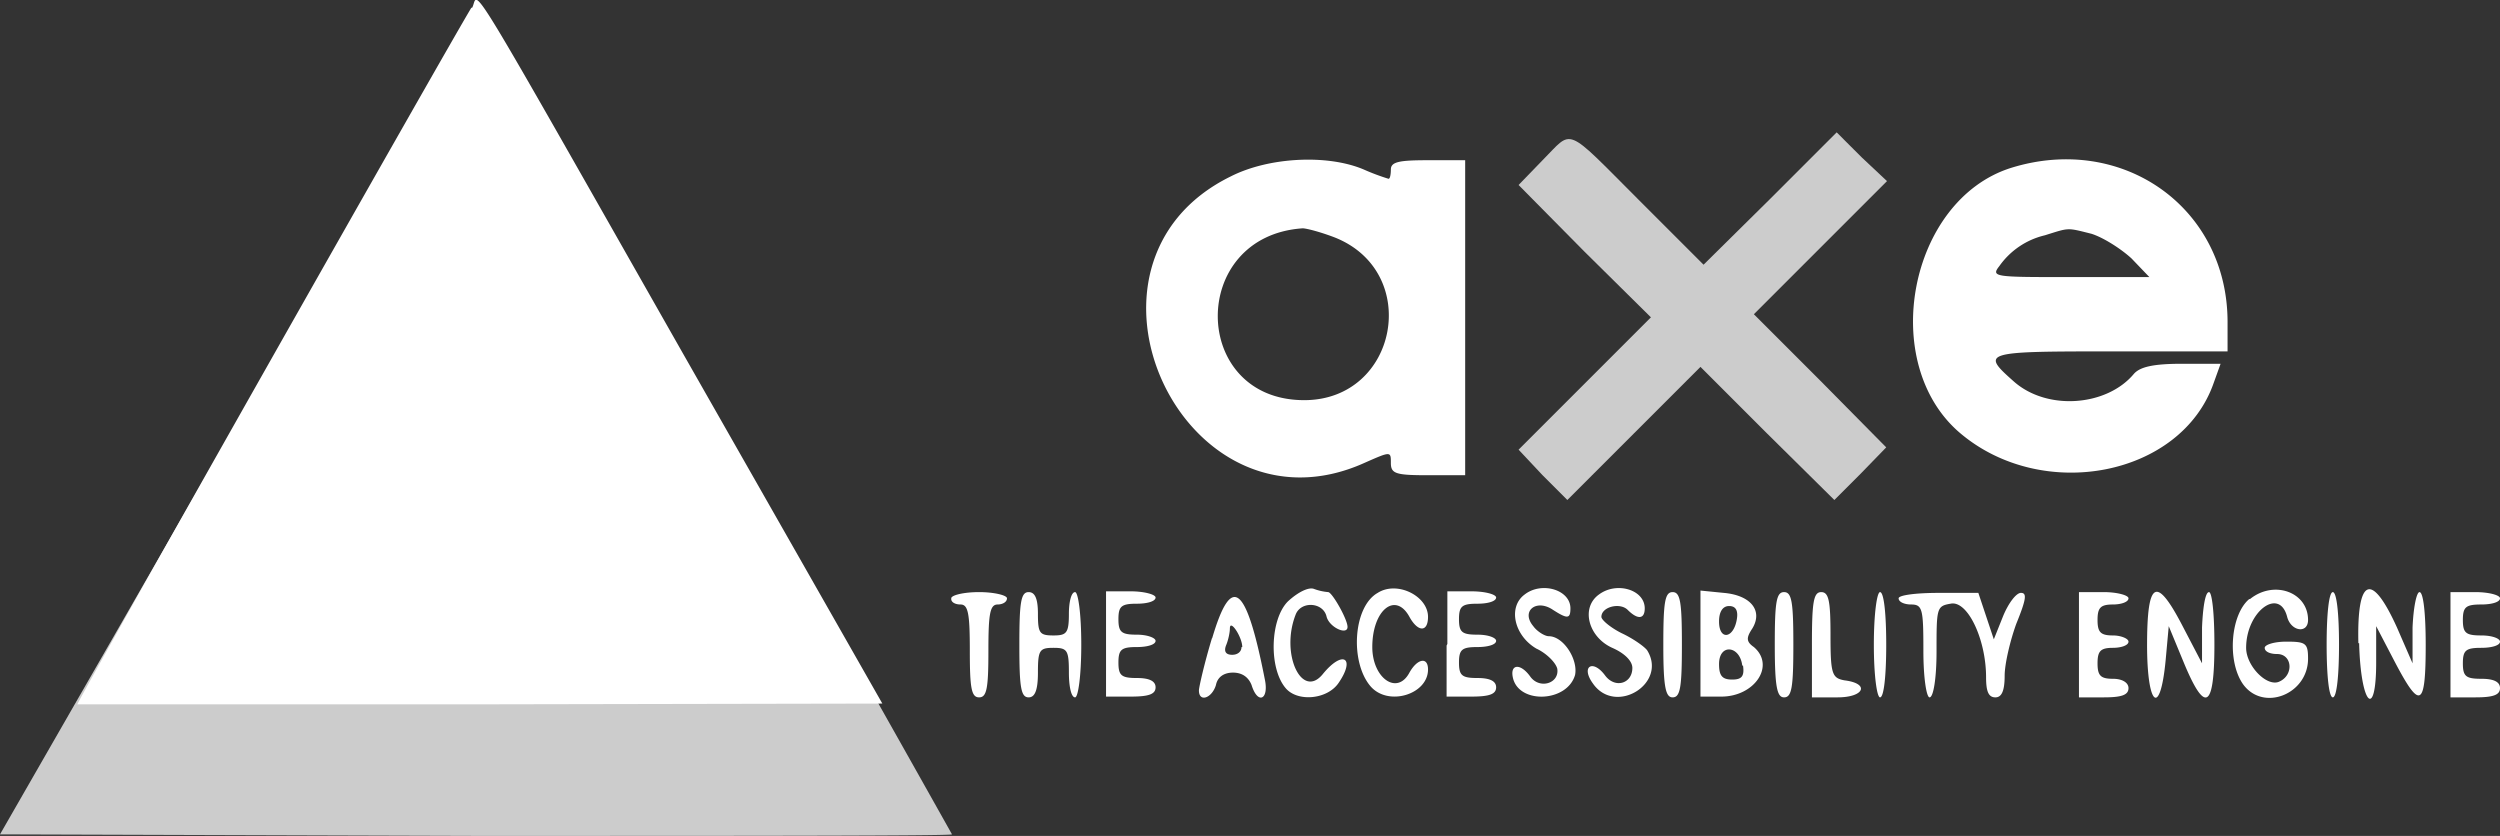 <svg xmlns="http://www.w3.org/2000/svg" viewBox="0 0 323 108"><rect x="0" y="0" width="323" height="108" fill="#333333" stroke="none"/><title>Axe Accessibility</title>
  <g fill="none" fill-rule="evenodd">
    <path fill="#CCC" fill-rule="nonzero" d="M29.3 56.8 60.1 3C61.5.7 61.7.6 62.4 1.6A8508 8508 0 0 1 123 107.8c-.2.2-27.9.2-61.6.2L0 107.8l29.3-51Z"/>
    <path fill="#FFF" d="M60.9 1C58.2 5.4 9.9 90.7 10 91h52.1l51.9-.1-25.8-45.3C59-5.8 62-.8 61 1ZM159 22.8c-23 11.3-6 47.5 17.3 37 3.4-1.5 3.4-1.5 3.4 0 0 1.4.6 1.6 4.8 1.6h4.8V20.7h-4.8c-3.7 0-4.8.2-4.8 1.2 0 .6-.1 1.2-.3 1.2a29 29 0 0 1-3.2-1.2c-4.7-2-12.3-1.6-17.2.9Zm100.8-1.1c-13.2 4.2-17.2 25.3-6.5 34.3 10.7 9 28.5 5.5 32.7-6.5l.9-2.5h-5c-3.7 0-5.4.4-6.2 1.3-3.5 4.2-11.2 4.8-15.5 1-4.3-3.8-4-3.9 12.4-3.9h15.2v-3.8c0-14.8-13.6-24.4-28-19.9Zm-87.3 9c11.2 4.5 8.1 21-4 21-14.7 0-15-21.2-.2-22.2.5 0 2.4.5 4.2 1.2Zm97.7-.5c1.6.5 3.9 2 5.2 3.2l2.3 2.4h-10.3c-9.6 0-10.2 0-9.1-1.4a10 10 0 0 1 5.9-4c3.2-1 2.8-1 6-.2ZM166.4 77.7c-2.3 2.3-2.5 8.6-.3 11.2 1.5 1.8 5.3 1.5 6.8-.6 2.3-3.3.6-4.4-2-1.2-2.7 3.3-5.5-2.6-3.5-7.7.7-1.8 3.6-1.6 4 .3.4 1.4 2.7 2.4 2.7 1.3 0-1-2-4.5-2.5-4.5a7 7 0 0 1-1.8-.4c-.7-.3-2.1.4-3.4 1.6Zm11.6-1.1c-3.2 1.8-3.6 9-.9 12.1 2.3 2.6 7.4 1 7.4-2.2 0-1.7-1.4-1.4-2.4.4-1.6 3-4.8.7-4.8-3.3 0-4.8 3-7.2 4.8-3.9 1.1 2 2.4 2 2.4 0 0-2.7-4-4.7-6.5-3.1Zm19 .2c-2.2 1.6-1.4 5.3 1.5 7 1.3.6 2.5 1.8 2.7 2.6.3 1.9-2.3 2.7-3.5 1-1.3-1.8-2.7-1.6-2.2.3.9 3.3 7 3 8-.5.4-2-1.5-5-3.4-5-.5 0-1.5-.6-2-1.3-1.6-1.9.3-3.5 2.4-2.2 2 1.3 2.4 1.3 2.4-.1 0-2.4-3.7-3.5-5.9-1.8Zm9.6 0c-2.4 1.7-1.4 5.5 1.7 6.9 1.6.7 2.6 1.7 2.6 2.6 0 2-2.2 2.7-3.5 1-1.6-2.2-3.2-1.2-1.6 1 2.9 4.2 9.7 0 7-4.3-.4-.5-1.8-1.5-3.3-2.2-1.4-.7-2.6-1.7-2.6-2.1 0-1.3 2.4-1.9 3.4-.9 1.3 1.3 2.2 1.2 2.2-.2 0-2.4-3.6-3.5-5.9-1.8Zm84 .6c-2.4 2-2.9 8-.8 11 2.6 3.6 8.4 1.3 8.4-3.3 0-2-.3-2.2-2.8-2.2-1.6 0-2.8.4-2.8.8 0 .5.7.8 1.6.8 2 0 2.2 2.8.2 3.6-1.6.6-4.2-2.1-4.2-4.4 0-4.7 4.3-7.9 5.3-4 .5 1.9 2.7 2.2 2.7.4 0-3.6-4.4-5.2-7.5-2.7Zm-167.7 0c0 .4.5.7 1.2.7 1 0 1.2 1.2 1.2 6s.2 6 1.2 6 1.2-1.2 1.2-6 .2-6 1.2-6c.6 0 1.2-.3 1.2-.8 0-.4-1.7-.8-3.6-.8-2 0-3.6.4-3.6.8Zm8.8 6c0 5.4.2 6.7 1.2 6.7.8 0 1.2-.9 1.2-3.2 0-2.9.2-3.2 2-3.2s2 .3 2 3.2c0 1.8.3 3.2.8 3.2.4 0 .8-2.8.8-6.8s-.4-6.8-.8-6.8c-.5 0-.8 1.3-.8 2.8 0 2.5-.3 2.8-2 2.8-1.8 0-2-.3-2-2.8 0-2-.4-2.8-1.2-2.8-1 0-1.2 1.3-1.2 6.8Zm11.2 0V90h3.2c2.3 0 3.2-.3 3.2-1.2 0-.8-.8-1.2-2.4-1.2-2 0-2.4-.3-2.4-2s.4-2 2.4-2c1.3 0 2.4-.3 2.4-.8 0-.4-1.1-.8-2.4-.8-2 0-2.4-.3-2.4-2s.4-2 2.4-2c1.3 0 2.4-.3 2.4-.8 0-.4-1.5-.8-3.2-.8h-3.2v6.8Zm13.7-1c-1 3.3-1.7 6.4-1.7 6.8 0 1.6 1.7 1 2.2-.7.2-1 1-1.6 2.2-1.6 1.2 0 2 .6 2.4 1.6.8 2.6 2.3 1.9 1.7-.8-2.4-12.2-4.3-13.7-6.8-5.2Zm30.3 1V90h3.2c2.3 0 3.2-.3 3.2-1.2 0-.8-.8-1.2-2.4-1.2-2 0-2.4-.3-2.4-2s.4-2 2.4-2c1.3 0 2.4-.3 2.4-.8 0-.4-1-.8-2.4-.8-2 0-2.4-.3-2.4-2s.4-2 2.4-2c1.3 0 2.4-.3 2.4-.8 0-.4-1.4-.8-3.2-.8H187v6.8Zm28 0c0 5.4.3 6.7 1.2 6.7 1 0 1.2-1.3 1.2-6.8s-.2-6.8-1.2-6.8-1.2 1.3-1.2 6.8Zm4.8-.1V90h2.7c4.3 0 7-4 4.2-6.4-1-.7-1-1.2-.2-2.4 1.4-2.3-.2-4.3-3.7-4.6l-3-.3v6.9Zm9.6 0c0 5.5.3 6.8 1.2 6.8 1 0 1.2-1.3 1.2-6.8s-.2-6.8-1.2-6.8-1.2 1.3-1.2 6.8Zm4.8 0v6.8h3.3c3.5 0 4.2-1.8.9-2.2-1.6-.3-1.8-.8-1.8-5.8 0-4.4-.2-5.6-1.2-5.6s-1.2 1.3-1.2 6.8Zm8 0c0 4 .4 6.8.8 6.8.5 0 .8-2.8.8-6.8s-.3-6.8-.8-6.8c-.4 0-.8 2.8-.8 6.8Zm3.2-6c0 .5.8.8 1.6.8 1.5 0 1.6.6 1.6 6 0 3.5.4 6 .8 6 .5 0 .9-2.5.9-5.9 0-5.6 0-5.9 1.8-6.2 2.2-.5 4.6 4.6 4.6 9.5 0 1.8.3 2.6 1.2 2.6.8 0 1.2-.8 1.2-2.8 0-1.5.7-4.5 1.5-6.7 1.3-3.2 1.4-4 .6-4-.6 0-1.6 1.3-2.3 3l-1.2 3-1-3-1-3h-5.1c-3 0-5.2.3-5.2.7Zm23.3 6v6.8h3.2c2.3 0 3.2-.3 3.2-1.2 0-.7-.8-1.2-2-1.2-1.6 0-2-.4-2-2s.4-2 2-2c1 0 2-.3 2-.8 0-.4-1-.8-2-.8-1.6 0-2-.4-2-2s.4-2 2-2c1 0 2-.3 2-.8 0-.4-1.5-.8-3.2-.8h-3.2v6.8Zm8.8 0c0 8 1.7 9.4 2.4 2l.4-4.4 1.9 4.6c2.8 6.8 4 6.1 4-2.2 0-4-.3-6.8-.7-6.8-.5 0-.8 2.1-.9 4.6v4.6l-2.4-4.6c-3.5-6.8-4.7-6.2-4.7 2.3Zm23.2 0c0 4 .3 6.8.8 6.8s.8-2.8.8-6.8-.3-6.8-.8-6.8-.8 2.8-.8 6.8Zm4.2-.2c.2 8 2.2 10 2.2 2.5v-4.7l2.4 4.6c3.3 6.3 4 5.9 4-2.2 0-4-.3-6.8-.8-6.8-.4 0-.8 2.1-.9 4.6v4.6l-2-4.6c-3.3-7.3-5.2-6.5-5 2Zm11.8.2v6.8h3.2c2.3 0 3.2-.3 3.2-1.2 0-.8-.8-1.2-2.4-1.2-2 0-2.4-.3-2.4-2s.4-2 2.4-2c1.3 0 2.4-.3 2.4-.8 0-.4-1-.8-2.4-.8-2 0-2.4-.3-2.4-2s.4-2 2.4-2c1.3 0 2.4-.3 2.4-.8 0-.4-1.4-.8-3.2-.8h-3.2v6.8ZM224.4 80c-.4 2.5-2.3 2.8-2.3.3 0-1.3.5-2 1.3-2s1.2.5 1 1.7Zm-64 3.6c0 .6-.5 1-1.2 1-.8 0-1.1-.4-.8-1.2.3-.7.5-1.7.5-2.2 0-1.3 1.6 1.1 1.6 2.4Zm64.8 2.4c.2 1.4-.2 1.8-1.4 1.8-1.3 0-1.7-.5-1.7-2 0-2.7 2.7-2.4 3 .2Z"/>
    <path fill="#CCC" fill-rule="nonzero" d="m196.2 23.9 3.1-3.2c4-4 2.7-4.6 12.4 5.1l8.4 8.4 8.6-8.5 8.6-8.6 3.2 3.2 3.3 3.1-8.6 8.6-8.6 8.6 8.6 8.6 8.5 8.6-3.3 3.4-3.4 3.4-8.7-8.6-8.6-8.6-8.6 8.6-8.6 8.6-3.2-3.2-3.1-3.3 8.5-8.5 8.6-8.6-8.6-8.5-8.5-8.6Z"/>
  </g>
</svg>
